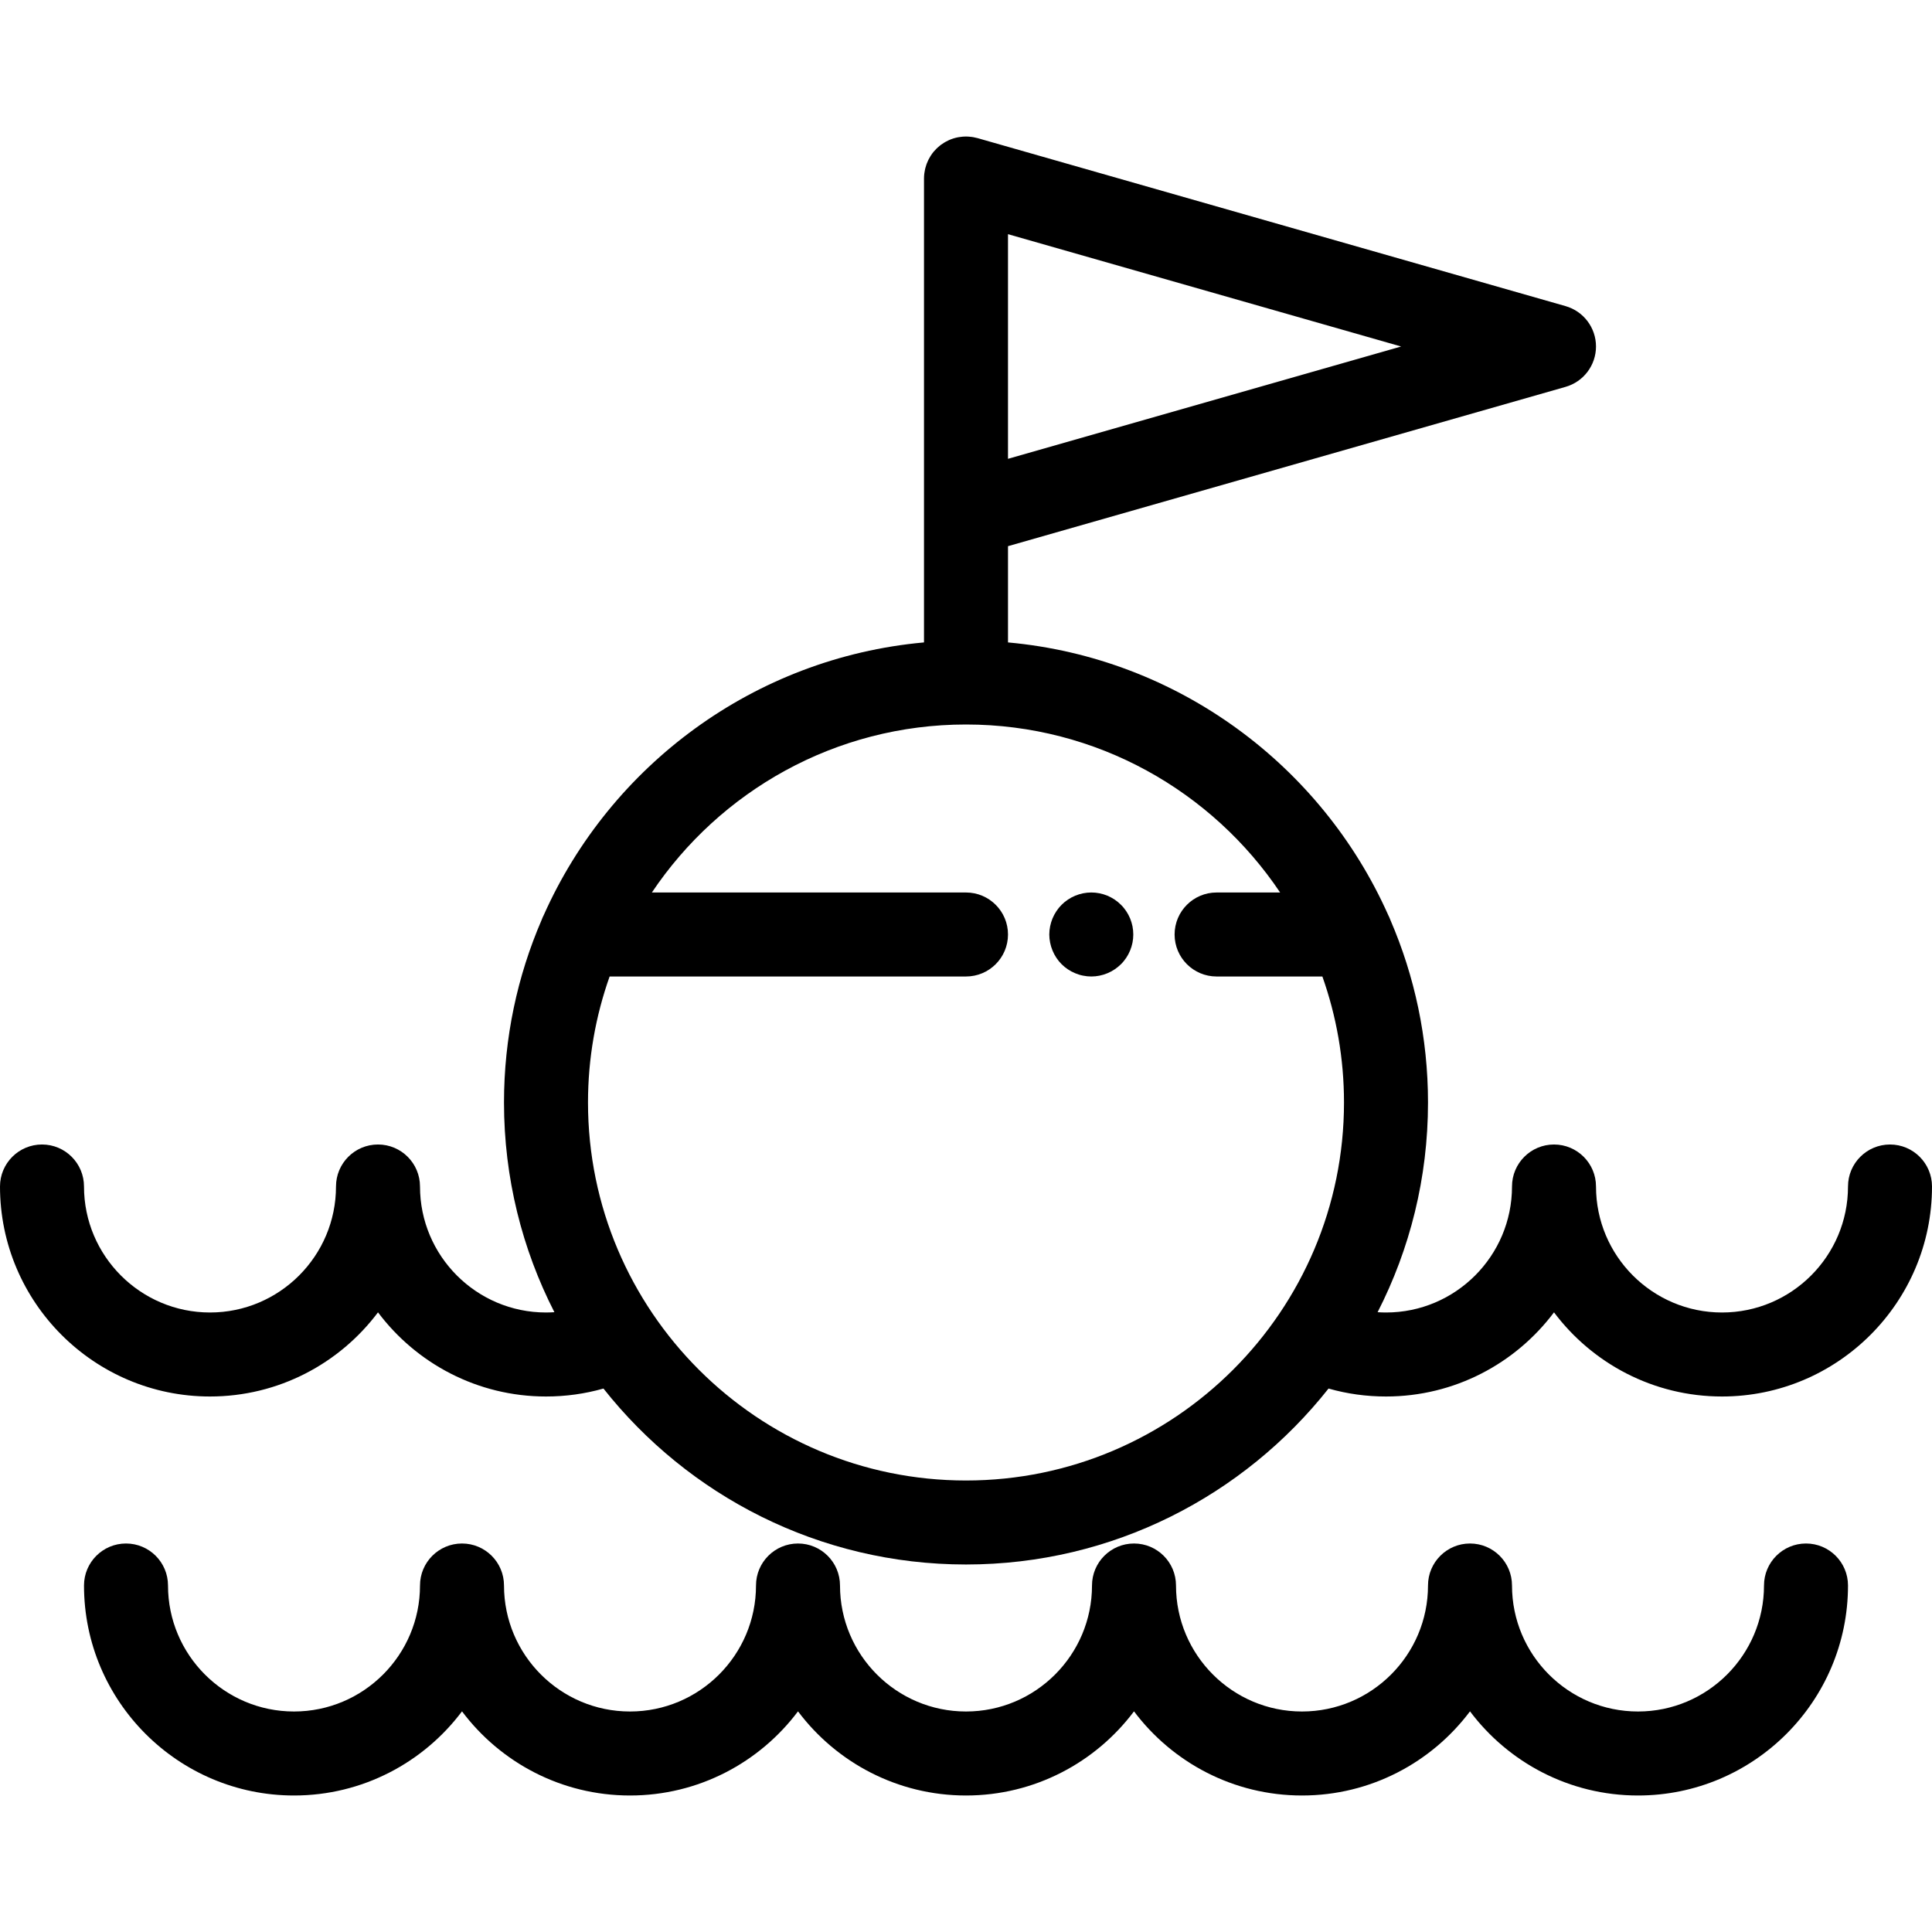 <?xml version="1.0" encoding="iso-8859-1"?>
<!-- Generator: Adobe Illustrator 19.0.0, SVG Export Plug-In . SVG Version: 6.00 Build 0)  -->
<svg version="1.1" id="Layer_1" xmlns="http://www.w3.org/2000/svg" xmlns:xlink="http://www.w3.org/1999/xlink" x="0px" y="0px"
	 viewBox="0 0 512 512" style="enable-background:new 0 0 512 512;" xml:space="preserve">
<g>
	<g>
		<path d="M300.121,245.469c-0.145-0.7-0.356-1.402-0.634-2.08c-0.278-0.669-0.623-1.313-1.024-1.914
			c-0.412-0.613-0.868-1.181-1.391-1.693c-0.512-0.512-1.08-0.979-1.692-1.391c-0.601-0.401-1.247-0.746-1.914-1.024
			c-0.668-0.278-1.369-0.49-2.081-0.634c-1.436-0.289-2.916-0.289-4.352,0c-0.712,0.145-1.414,0.356-2.081,0.634
			c-0.679,0.278-1.325,0.623-1.926,1.024c-0.612,0.412-1.18,0.879-1.692,1.391s-0.979,1.08-1.38,1.693
			c-0.401,0.601-0.746,1.245-1.024,1.914c-0.278,0.678-0.49,1.38-0.634,2.081c-0.145,0.722-0.223,1.458-0.223,2.182
			c0,0.722,0.078,1.458,0.223,2.17c0.145,0.712,0.356,1.414,0.634,2.08c0.278,0.679,0.623,1.325,1.024,1.926
			c0.401,0.612,0.868,1.18,1.38,1.692c0.512,0.512,1.08,0.981,1.692,1.38c0.601,0.401,1.247,0.746,1.926,1.024
			c0.668,0.278,1.369,0.501,2.081,0.634c0.712,0.145,1.447,0.223,2.17,0.223c2.938,0,5.799-1.191,7.869-3.262
			c0.523-0.512,0.979-1.08,1.391-1.692c0.401-0.601,0.746-1.247,1.024-1.926c0.278-0.668,0.49-1.368,0.634-2.08
			c0.145-0.714,0.211-1.448,0.211-2.17C300.333,246.927,300.266,246.191,300.121,245.469z"/>
	</g>
</g>
<g>
	<g>
		<path d="M478.609,409.043c-6.147,0-11.13,4.984-11.13,11.13c0,18.412-14.979,33.391-33.391,33.391
			c-18.412,0-33.391-14.979-33.391-33.391c0-6.146-4.983-11.13-11.13-11.13c-6.147,0-11.13,4.984-11.13,11.13
			c0,18.412-14.979,33.391-33.391,33.391c-18.412,0-33.391-14.979-33.391-33.391c0-6.146-4.983-11.13-11.13-11.13
			s-11.13,4.984-11.13,11.13c0,18.412-14.979,33.391-33.391,33.391c-18.412,0-33.391-14.979-33.391-33.391
			c0-6.146-4.983-11.13-11.13-11.13s-11.13,4.984-11.13,11.13c0,18.412-14.979,33.391-33.391,33.391
			c-18.412,0-33.391-14.979-33.391-33.391c0-6.146-4.983-11.13-11.13-11.13s-11.13,4.984-11.13,11.13
			c0,18.412-14.979,33.391-33.391,33.391c-18.412,0-33.391-14.979-33.391-33.391c0-6.146-4.983-11.13-11.13-11.13
			s-11.13,4.984-11.13,11.13c0,30.687,24.966,55.652,55.652,55.652c18.186,0,34.36-8.769,44.522-22.3
			c10.162,13.53,26.336,22.3,44.522,22.3s34.36-8.769,44.522-22.3c10.162,13.53,26.336,22.3,44.522,22.3s34.36-8.769,44.522-22.3
			c10.162,13.53,26.336,22.3,44.522,22.3c18.186,0,34.36-8.769,44.522-22.3c10.162,13.53,26.336,22.3,44.522,22.3
			c30.687,0,55.652-24.966,55.652-55.652C489.739,414.027,484.756,409.043,478.609,409.043z"/>
	</g>
</g>
<g>
	<g>
		<path d="M500.87,303.304c-6.147,0-11.13,4.984-11.13,11.13c0,18.412-14.979,33.391-33.391,33.391
			c-18.412,0-33.391-14.979-33.391-33.391c0-6.146-4.983-11.13-11.13-11.13c-6.147,0-11.13,4.984-11.13,11.13
			c0,18.412-14.979,33.391-33.391,33.391c-0.747,0-1.487-0.031-2.225-0.079c8.536-16.687,13.355-35.578,13.355-55.573
			c0-17.168-3.558-33.517-9.965-48.361c-0.167-0.452-0.355-0.893-0.577-1.316c-17.651-39.603-55.724-68.169-100.763-72.248v-25.508
			l147.753-42.215c4.778-1.364,8.073-5.731,8.073-10.701s-3.295-9.337-8.073-10.702L259.058,36.602
			c-0.071-0.02-0.144-0.029-0.215-0.048c-0.292-0.077-0.588-0.145-0.888-0.198c-0.135-0.023-0.27-0.043-0.405-0.062
			c-0.26-0.037-0.523-0.063-0.789-0.081c-0.156-0.011-0.311-0.02-0.466-0.023c-0.099-0.002-0.195-0.014-0.294-0.014
			c-0.161,0-0.317,0.018-0.476,0.023c-0.147,0.007-0.294,0.01-0.441,0.022c-0.301,0.024-0.594,0.066-0.887,0.114
			c-0.098,0.017-0.196,0.026-0.293,0.044c-0.816,0.156-1.599,0.4-2.342,0.722c-0.056,0.023-0.108,0.053-0.164,0.079
			c-0.308,0.14-0.609,0.293-0.902,0.459c-0.105,0.06-0.206,0.125-0.308,0.188c-0.242,0.148-0.476,0.304-0.705,0.47
			c-0.06,0.043-0.125,0.078-0.185,0.122c-0.051,0.039-0.096,0.085-0.147,0.125c-0.219,0.171-0.429,0.352-0.634,0.539
			c-0.095,0.087-0.193,0.169-0.284,0.258c-0.26,0.254-0.509,0.52-0.744,0.798c-0.021,0.024-0.046,0.048-0.066,0.072
			c-0.255,0.308-0.491,0.633-0.712,0.968c-0.053,0.081-0.1,0.166-0.151,0.249c-0.161,0.258-0.315,0.523-0.455,0.795
			c-0.053,0.105-0.102,0.21-0.152,0.316c-0.124,0.26-0.238,0.526-0.342,0.798c-0.043,0.112-0.085,0.225-0.124,0.338
			c-0.095,0.275-0.176,0.553-0.249,0.836c-0.03,0.115-0.062,0.228-0.088,0.343c-0.067,0.295-0.116,0.595-0.159,0.899
			c-0.014,0.106-0.037,0.209-0.048,0.317c-0.046,0.405-0.073,0.816-0.073,1.233v89.043v33.902
			c-45.038,4.078-83.112,32.644-100.763,72.247c-0.221,0.423-0.411,0.864-0.577,1.317c-6.408,14.845-9.965,31.194-9.965,48.361
			c0,19.995,4.819,38.886,13.355,55.573c-0.738,0.048-1.478,0.079-2.225,0.079c-18.412,0-33.391-14.979-33.391-33.391
			c0-6.146-4.983-11.13-11.13-11.13s-11.13,4.984-11.13,11.13c0,18.412-14.979,33.391-33.391,33.391
			c-18.412,0-33.391-14.979-33.391-33.391c0-6.146-4.983-11.13-11.13-11.13S0,308.288,0,314.434
			c0,30.687,24.966,55.652,55.652,55.652c18.186,0,34.36-8.769,44.522-22.3c10.162,13.53,26.336,22.3,44.522,22.3
			c5.218,0,10.312-0.708,15.228-2.107c22.442,28.383,57.167,46.629,96.077,46.629s73.635-18.246,96.077-46.629
			c4.916,1.399,10.01,2.107,15.228,2.107c18.186,0,34.36-8.769,44.522-22.3c10.162,13.53,26.336,22.3,44.522,22.3
			c30.687,0,55.652-24.966,55.652-55.652C512,308.288,507.017,303.304,500.87,303.304z M267.13,62.059l104.181,29.766
			L267.13,121.592V62.059z M256,392.347c-55.236,0-100.174-44.938-100.174-100.174c0-11.705,2.025-22.942,5.73-33.392H256
			c6.147,0,11.13-4.984,11.13-11.13s-4.983-11.13-11.13-11.13h-83.25c17.992-26.827,48.592-44.521,83.25-44.521
			s65.258,17.694,83.25,44.521h-16.838c-6.147,0-11.13,4.984-11.13,11.13s4.983,11.13,11.13,11.13h28.032
			c3.705,10.45,5.73,21.688,5.73,33.392C356.174,347.409,311.236,392.347,256,392.347z"/>
	</g>
</g>
<g>
</g>
<g>
</g>
<g>
</g>
<g>
</g>
<g>
</g>
<g>
</g>
<g>
</g>
<g>
</g>
<g>
</g>
<g>
</g>
<g>
</g>
<g>
</g>
<g>
</g>
<g>
</g>
<g>
</g>
</svg>
